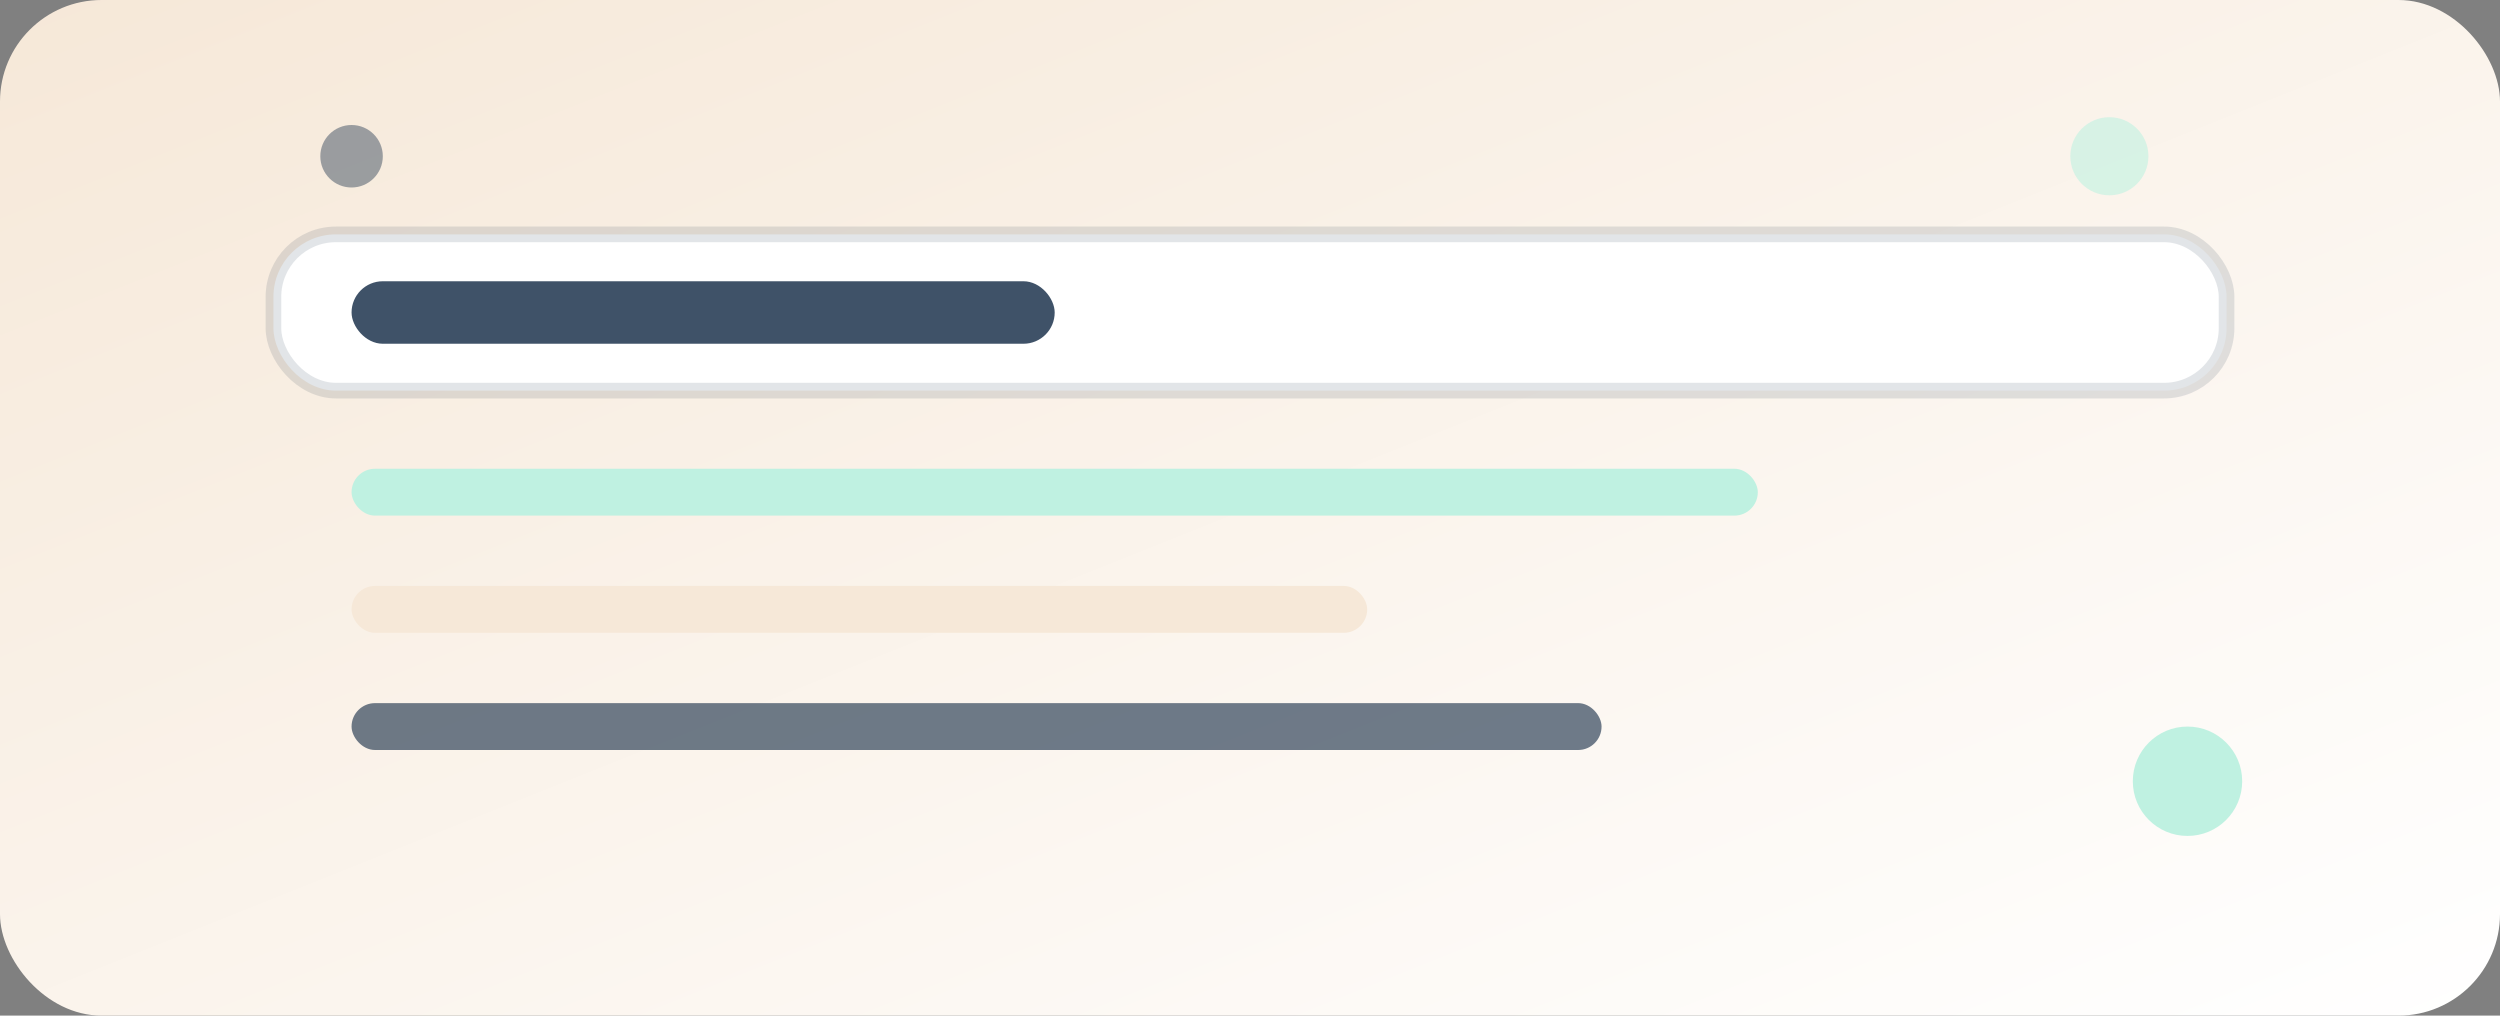 
              <svg xmlns="http://www.w3.org/2000/svg" viewBox="0 0 640 260">
                <rect x="0" y="0" width="640" height="260" fill="#808080" stroke="none"/>
                <defs>
                  <linearGradient id="pbg2" x1="0" y1="0" x2="1" y2="1">
                    <stop offset="0" stop-color="#F6E8D8"/>
                    <stop offset="1" stop-color="#ffffff"/>
                  </linearGradient>
                </defs>
                <rect width="640" height="260" rx="26" fill="url(#pbg2)"/>
                <rect x="70" y="60" width="500" height="40" rx="16" fill="#ffffff" stroke="#102742" stroke-opacity=".12" stroke-width="4"/>
                <rect x="90" y="72" width="180" height="16" rx="8" fill="#102742" opacity=".8"/>
                <rect x="90" y="120" width="360" height="12" rx="6" fill="#BFF1E1"/>
                <rect x="90" y="150" width="260" height="12" rx="6" fill="#F6E8D8"/>
                <rect x="90" y="180" width="320" height="12" rx="6" fill="#102742" opacity=".6"/>
                <circle cx="560" cy="200" r="14" fill="#BFF1E1"/>
                <circle cx="90" cy="40" r="8" fill="#102742" opacity=".4"/>
                <circle cx="540" cy="40" r="10" fill="#BFF1E1" opacity=".6"/>
              </svg>